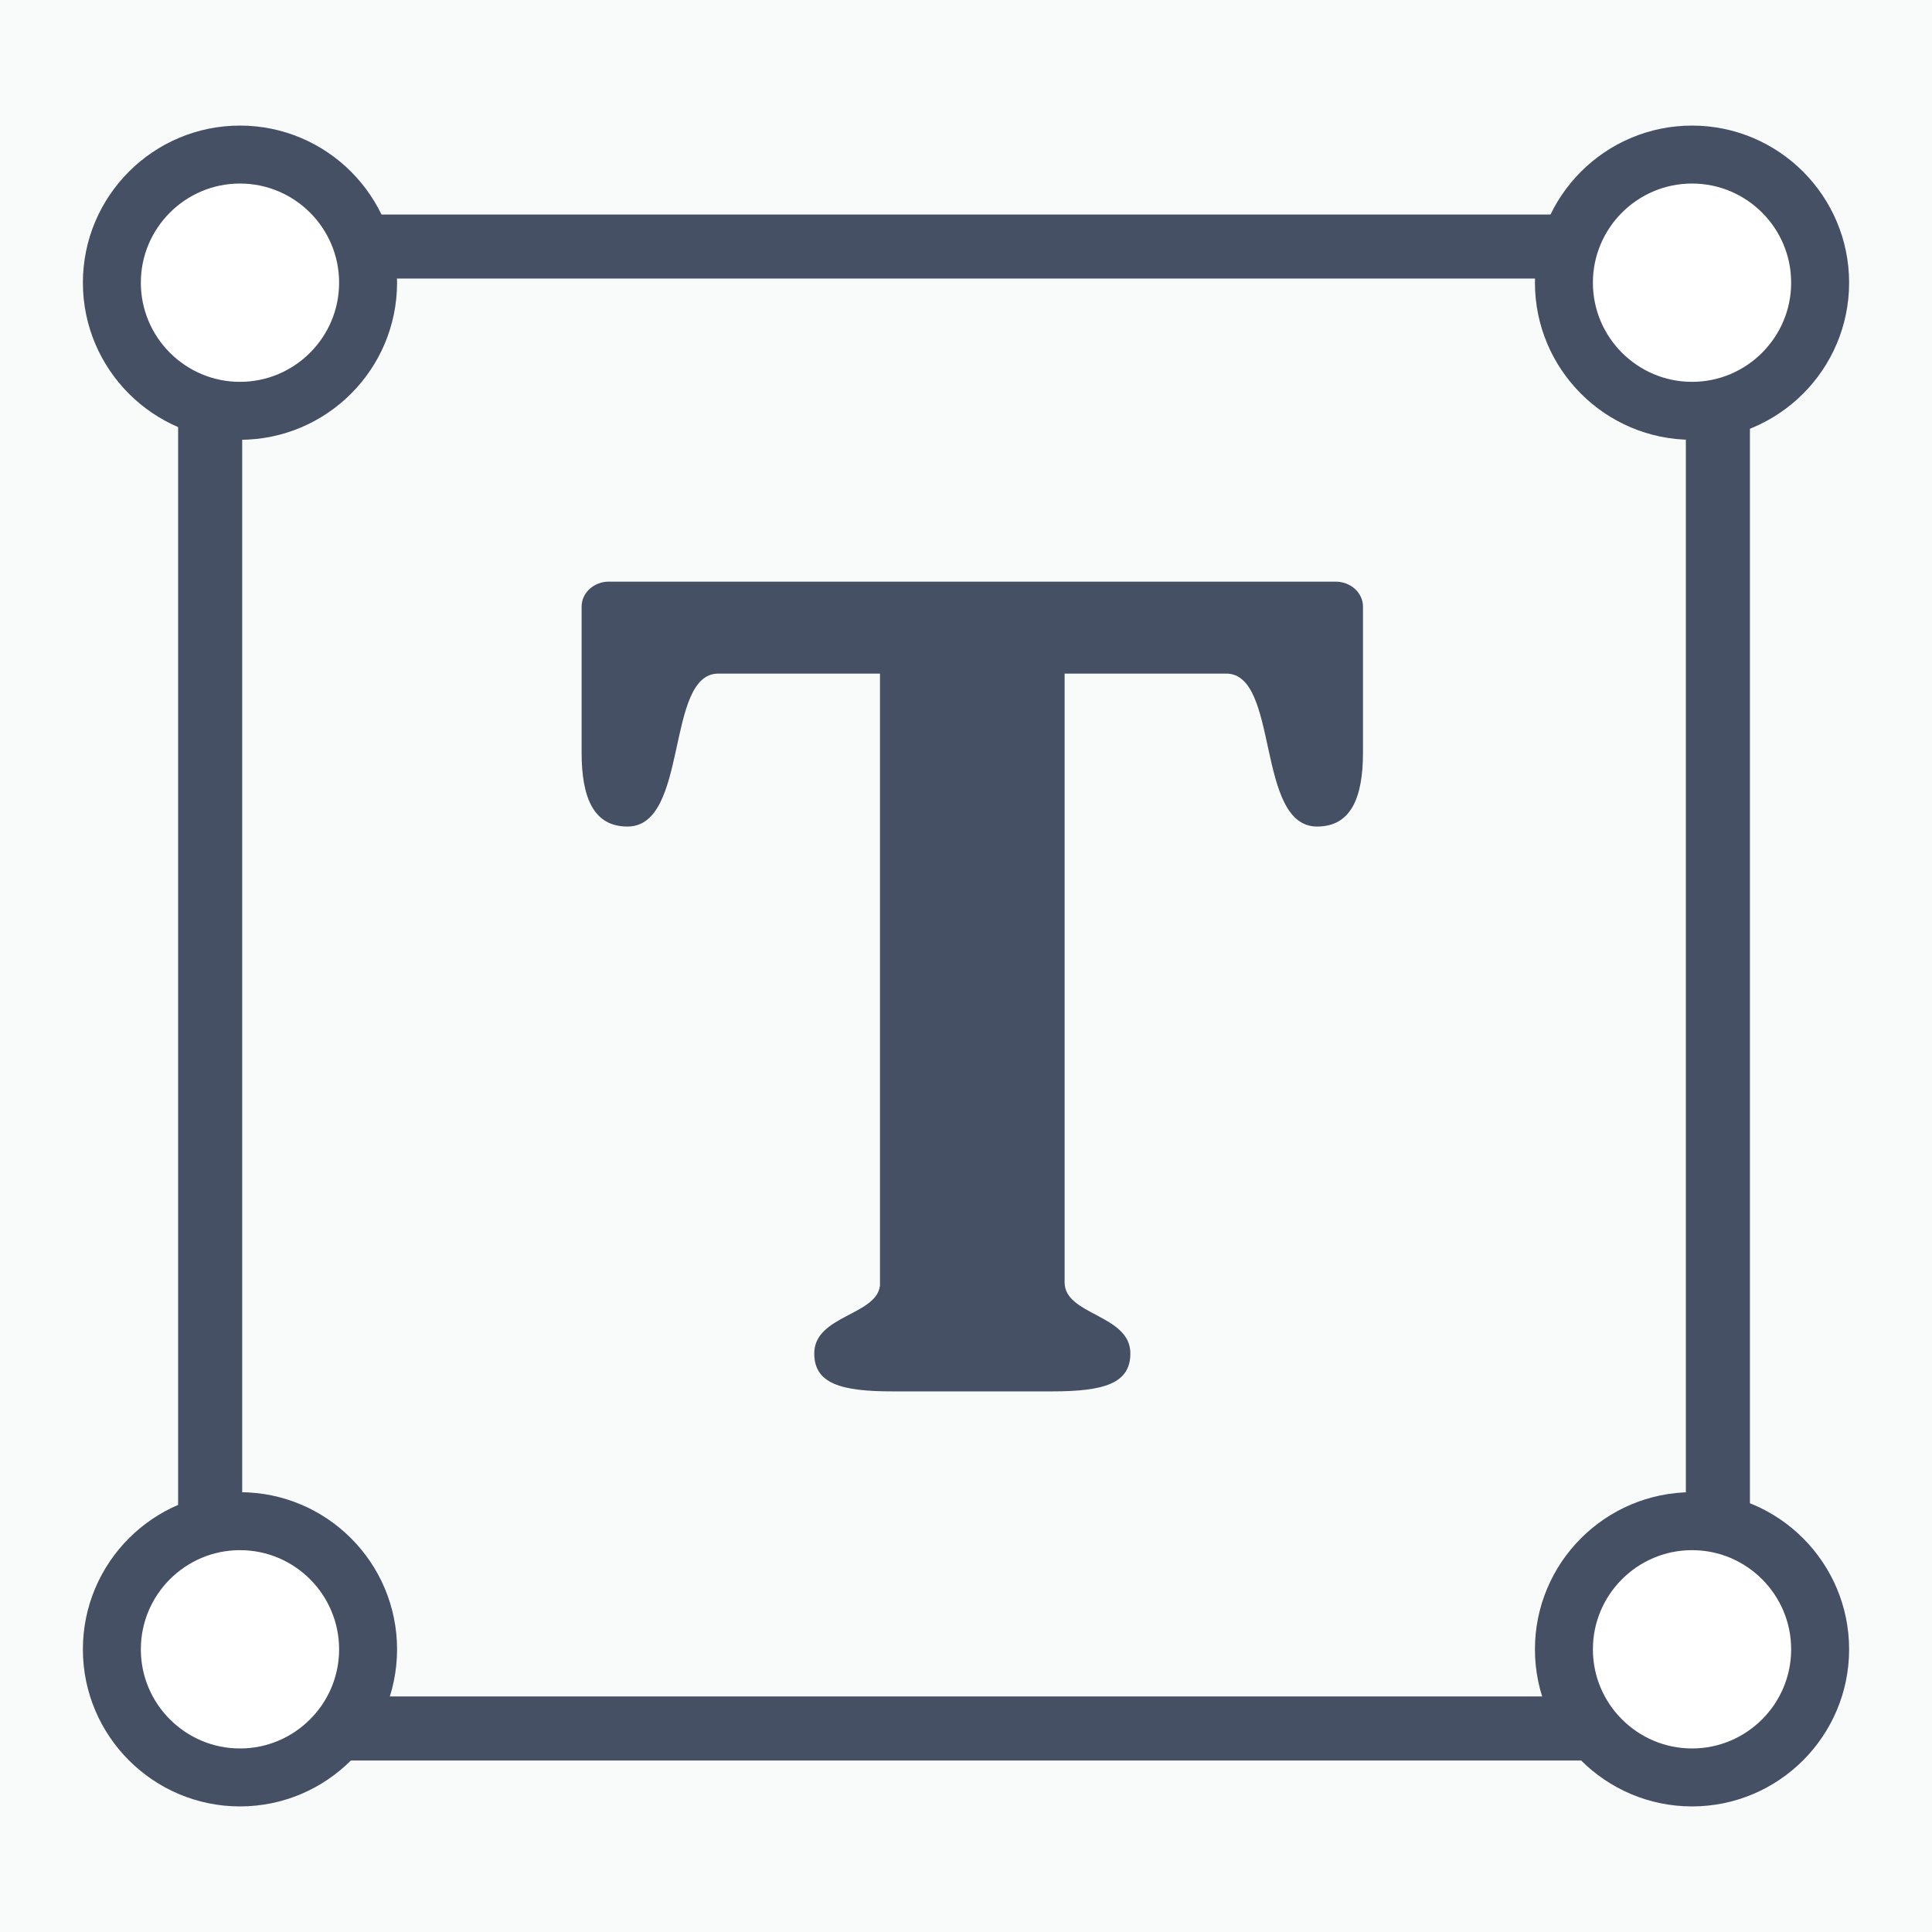 <svg width="50" height="50" viewBox="0 0 50 50" fill="none" xmlns="http://www.w3.org/2000/svg">
<rect width="50" height="50" fill="#F9FBFB"/>
<path fill-rule="evenodd" clip-rule="evenodd" d="M7.317 7.209H42.685V5.552H7.317V7.209Z" fill="#455065"/>
<path fill-rule="evenodd" clip-rule="evenodd" d="M4.61 41.579H6.268V10.632H4.61V41.579Z" fill="#455065"/>
<path fill-rule="evenodd" clip-rule="evenodd" d="M7.315 45.562H42.684V43.904H7.315V45.562Z" fill="#455065"/>
<path fill-rule="evenodd" clip-rule="evenodd" d="M43.63 41.719H45.288V10.772H43.63V41.719Z" fill="#455065"/>
<path fill-rule="evenodd" clip-rule="evenodd" d="M34.57 15.053C34.95 15.053 35.274 15.337 35.274 15.699V19.477C35.274 20.667 34.95 21.391 34.086 21.391C32.493 21.391 33.114 17.433 31.736 17.433H27.552V33.189C27.552 34.042 29.254 34.017 29.254 35.026C29.254 35.802 28.58 36.009 27.228 36.009H23.097C21.748 36.009 21.073 35.802 21.073 35.026C21.073 34.042 22.692 34.042 22.774 33.267V17.433H18.589C17.212 17.433 17.834 21.391 16.239 21.391C15.375 21.391 15.052 20.667 15.052 19.477V15.699C15.052 15.337 15.375 15.053 15.754 15.053H34.57Z" fill="#455065"/>
<path d="M6.21 4C4.382 4 2.895 5.487 2.895 7.316C2.895 9.144 4.382 10.632 6.21 10.632C8.039 10.632 9.526 9.144 9.526 7.316C9.526 5.487 8.039 4 6.21 4Z" fill="white"/>
<path d="M6.21 4C4.382 4 2.895 5.487 2.895 7.316C2.895 9.144 4.382 10.632 6.21 10.632C8.039 10.632 9.526 9.144 9.526 7.316C9.526 5.487 8.039 4 6.21 4" stroke="#455065" stroke-width="1.5"/>
<path d="M43.79 4C41.962 4 40.474 5.487 40.474 7.316C40.474 9.144 41.962 10.632 43.79 10.632C45.618 10.632 47.105 9.144 47.105 7.316C47.105 5.487 45.618 4 43.79 4Z" fill="white"/>
<path d="M43.79 4C41.962 4 40.474 5.487 40.474 7.316C40.474 9.144 41.962 10.632 43.79 10.632C45.618 10.632 47.105 9.144 47.105 7.316C47.105 5.487 45.618 4 43.79 4" stroke="#455065" stroke-width="1.5"/>
<path d="M43.79 39.368C41.962 39.368 40.474 40.855 40.474 42.685C40.474 44.512 41.962 46 43.79 46C45.618 46 47.105 44.512 47.105 42.685C47.105 40.855 45.618 39.368 43.79 39.368Z" fill="white"/>
<path d="M43.79 39.368C41.962 39.368 40.474 40.855 40.474 42.685C40.474 44.512 41.962 46 43.79 46C45.618 46 47.105 44.512 47.105 42.685C47.105 40.855 45.618 39.368 43.79 39.368" stroke="#455065" stroke-width="1.5"/>
<path d="M6.211 39.368C4.382 39.368 2.895 40.855 2.895 42.685C2.895 44.512 4.382 46 6.211 46C8.039 46 9.526 44.512 9.526 42.685C9.526 40.855 8.039 39.368 6.211 39.368Z" fill="white"/>
<path d="M6.211 39.368C4.382 39.368 2.895 40.855 2.895 42.685C2.895 44.512 4.382 46 6.211 46C8.039 46 9.526 44.512 9.526 42.685C9.526 40.855 8.039 39.368 6.211 39.368" stroke="#455065" stroke-width="1.5"/>
</svg>
